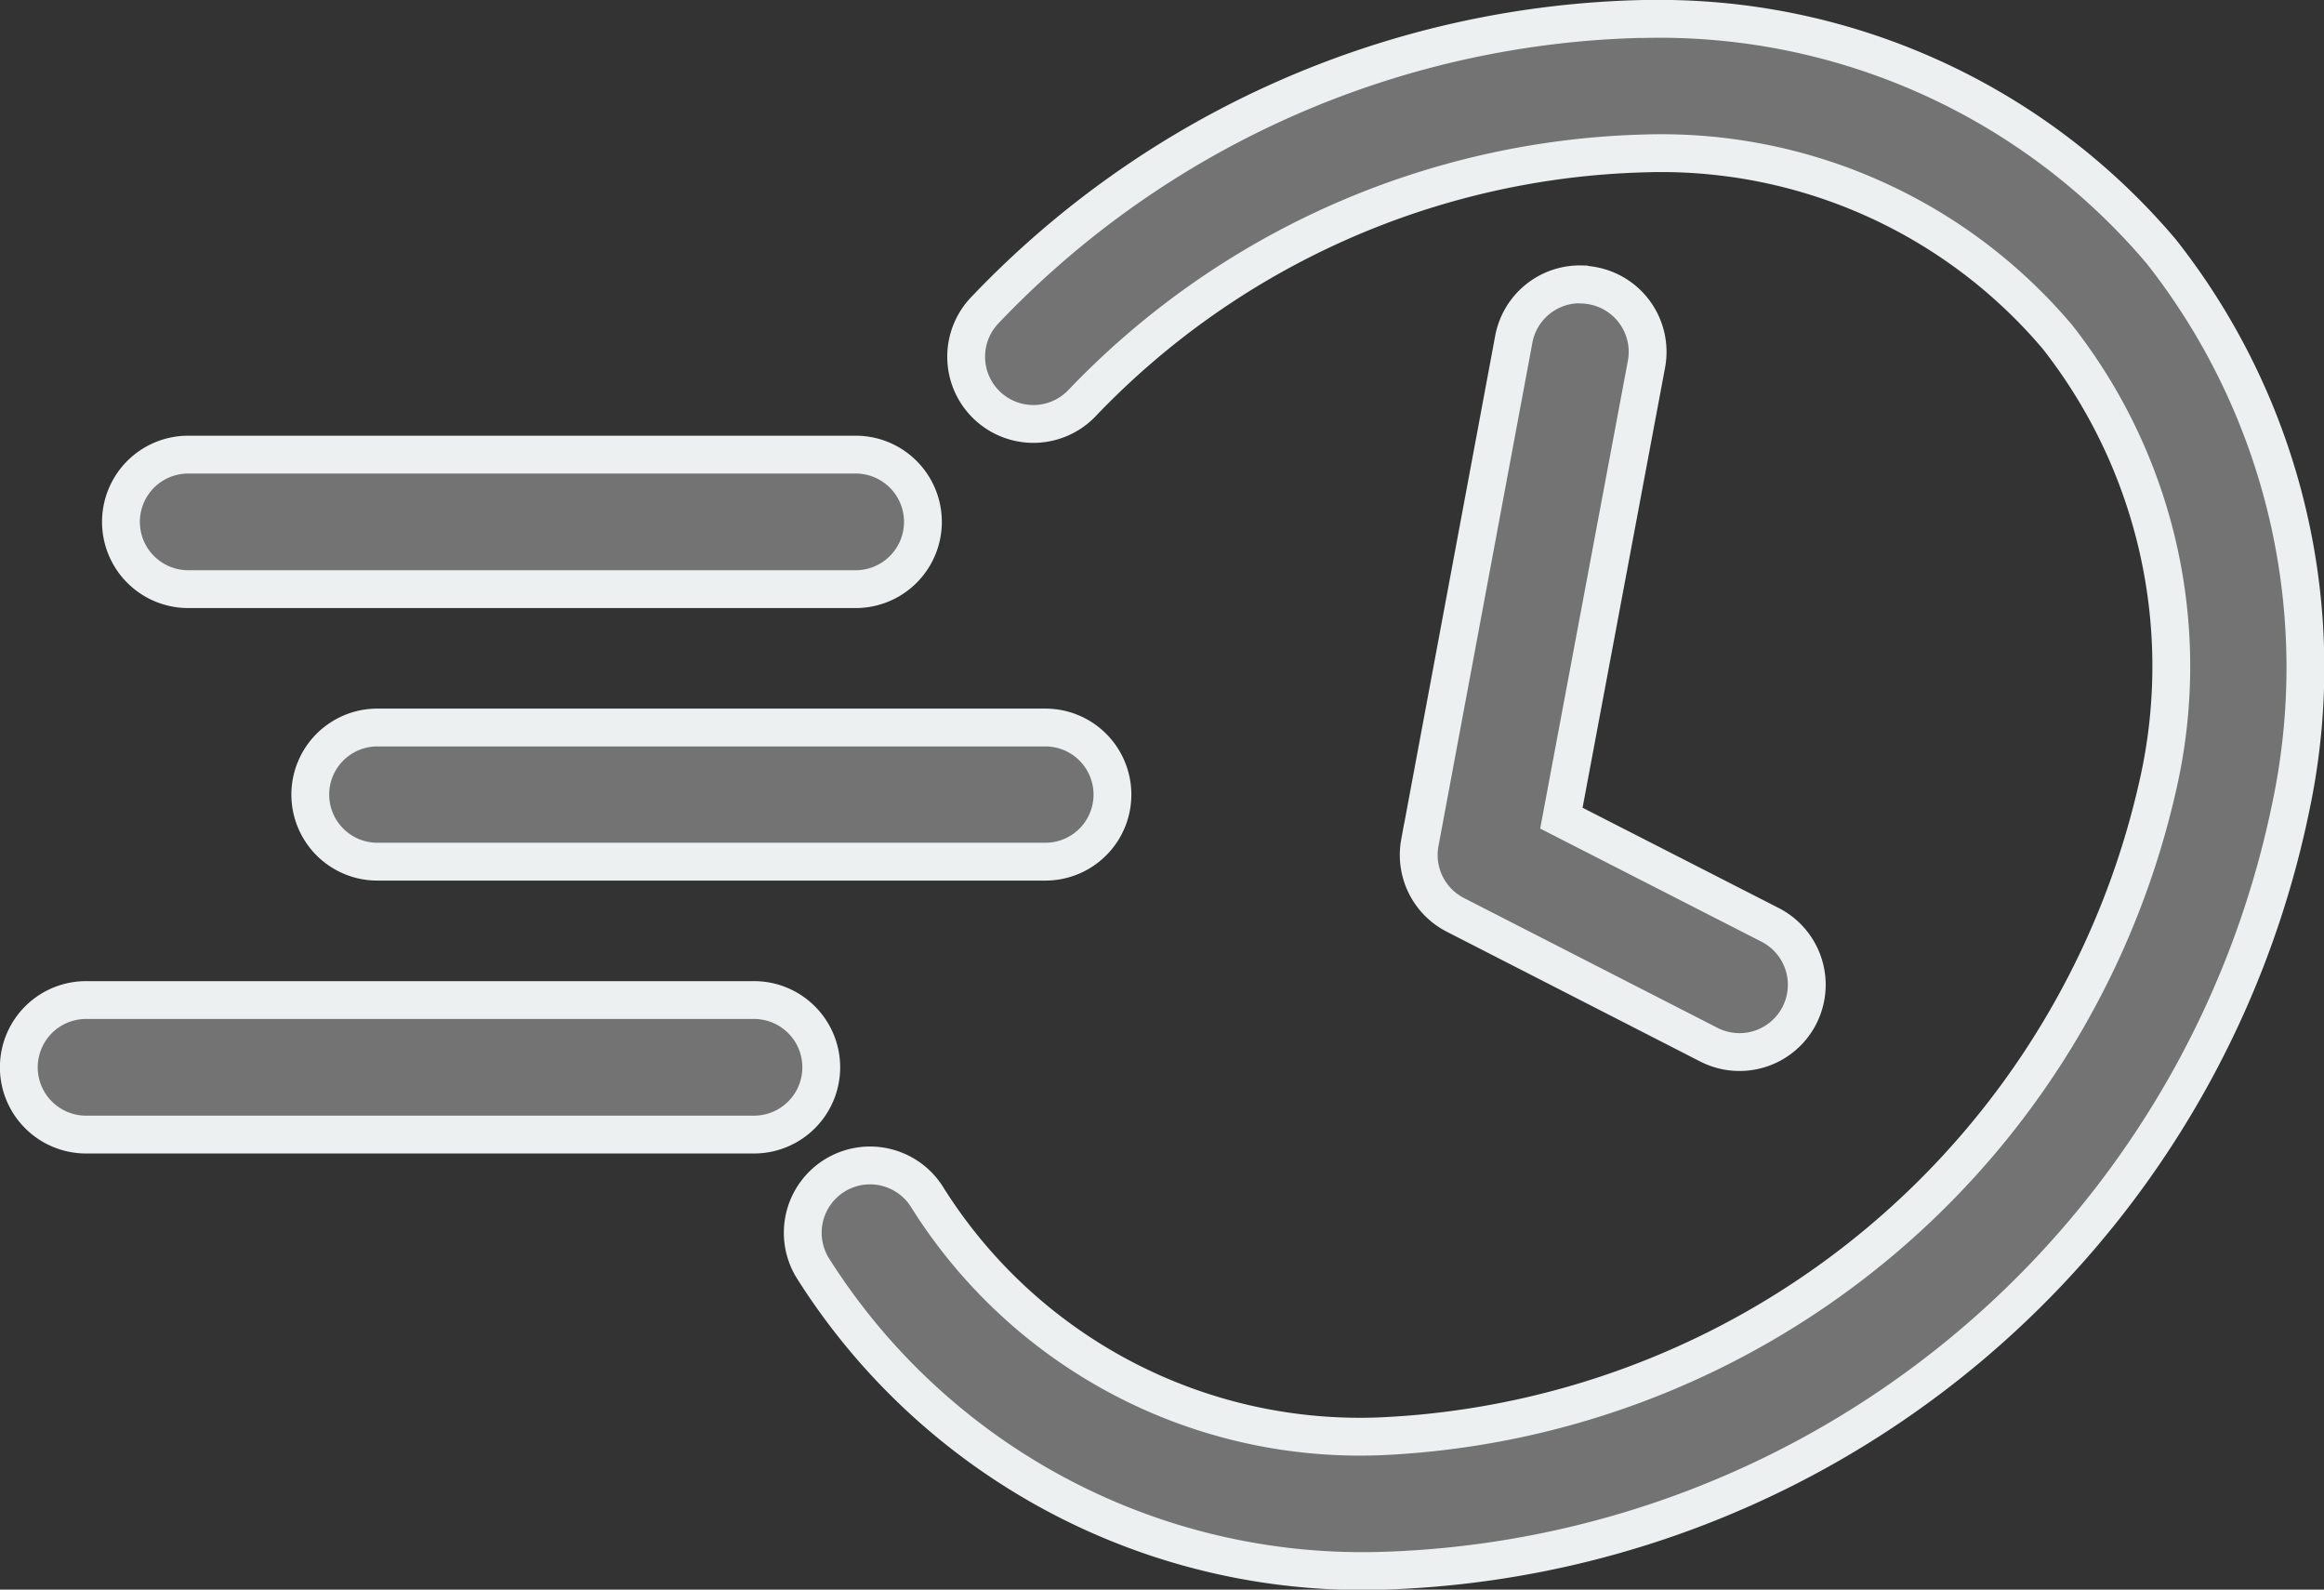 <?xml version="1.0" encoding="UTF-8"?>
<svg xmlns="http://www.w3.org/2000/svg" width="24.574" height="16.805" viewBox="0 0 24.574 16.805">
  <rect x="0" y="0" width="24.574" height="16.805" fill="#333333" stroke="none"/>
  <path id="noun-fast-4767010" d="M129.291,118.459a9.908,9.908,0,0,0-6.963,3.075.71.71,0,1,0,1.018.992,8.537,8.537,0,0,1,5.946-2.645,5.488,5.488,0,0,1,4.371,1.937,5.638,5.638,0,0,1,1.071,4.713,8.83,8.83,0,0,1-8.234,6.912,5.4,5.4,0,0,1-4.781-2.52.711.711,0,0,0-1.218.736,6.87,6.87,0,0,0,6,3.206,10.119,10.119,0,0,0,9.631-8.071,7.107,7.107,0,0,0-1.37-5.878,6.951,6.951,0,0,0-5.468-2.456Zm-.657,2.806a.711.711,0,0,0-.718.585l-.993,5.321a.711.711,0,0,0,.379.761l2.676,1.37a.711.711,0,1,0,.651-1.265l-2.209-1.129.9-4.8a.711.711,0,0,0-.572-.829.719.719,0,0,0-.111-.012Zm-14.734,1.8a.711.711,0,1,0,0,1.422h7.058a.711.711,0,1,0,0-1.422Zm2,2.885a.709.709,0,1,0,0,1.418h7.064a.709.709,0,0,0,0-1.418Zm-3.08,2.881a.711.711,0,1,0,0,1.422h7.063a.711.711,0,0,0,0-1.422Z" transform="translate(-111.91 -118.259)" fill="#737373" stroke="#ecf0f1" stroke-width="0.4"></path>
</svg>

